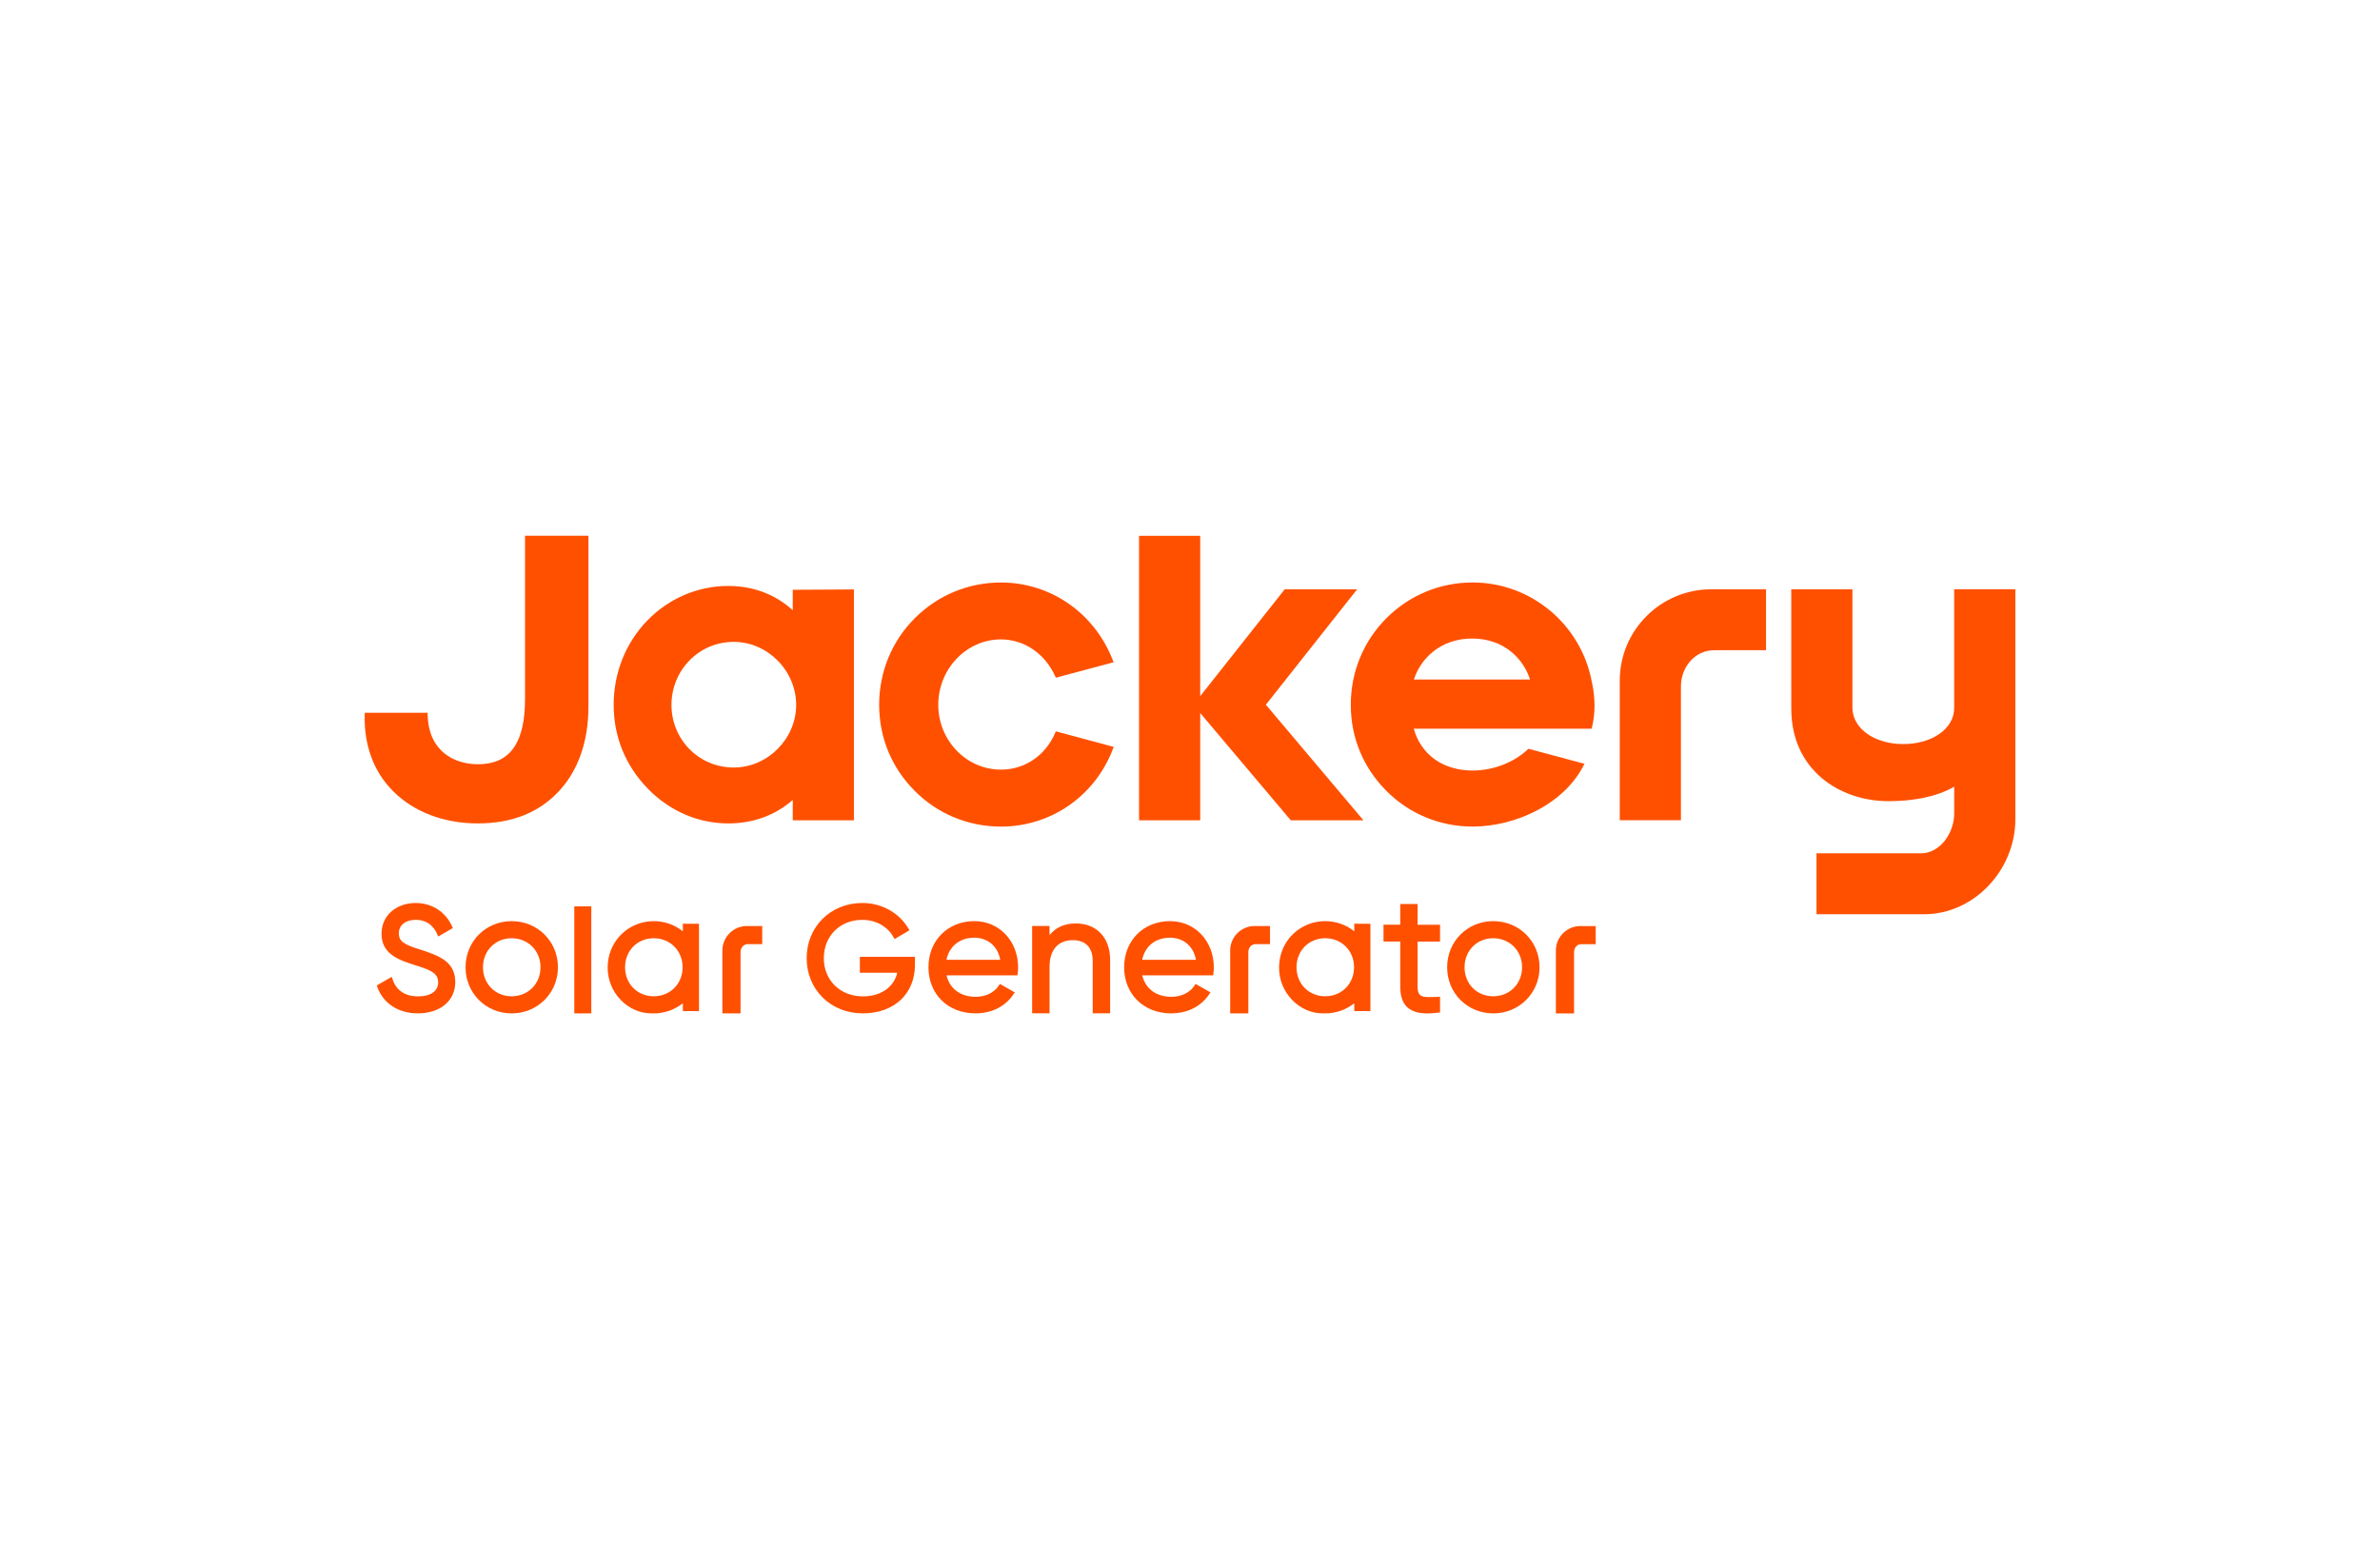 <?xml version="1.0" encoding="UTF-8"?>
<svg id="_图层_1" data-name="图层_1" xmlns="http://www.w3.org/2000/svg" version="1.1" viewBox="0 0 950.1 618.39">
  <!-- Generator: Adobe Illustrator 29.6.1, SVG Export Plug-In . SVG Version: 2.1.1 Build 9)  -->
  <defs>
    <style>
      .st0 {
        fill: #ff5000;
      }
    </style>
  </defs>
  <rect class="st0" x="229.26" y="361.79" width="6.79" height="42.73"/>
  <g>
    <path class="st0" d="M298.18,369.64c-5.3,0-9.63,4.22-9.8,9.48v25.4s7.25,0,7.25,0v-24.5c0-1.54,1.07-3.14,2.87-3.14h5.78v-7.22h-5.74c-.12,0-.23,0-.35,0"/>
    <path class="st0" d="M167.59,379l-.26-.08c-6-1.9-8.12-3.15-8.12-6.36s2.64-5.38,6.74-5.38c5.13,0,7.54,3.21,8.66,5.9l.31.76,5.86-3.38-.27-.59c-2.61-5.89-8.06-9.41-14.57-9.41-3.65,0-7.02,1.14-9.5,3.21-2.7,2.27-4.13,5.43-4.13,9.13,0,8.18,7.12,10.47,13.42,12.49,5.86,1.82,9.18,3.03,9.18,6.82,0,3.52-2.97,5.62-7.96,5.62-5.26,0-8.82-2.4-10.29-6.96l-.27-.84-5.99,3.44.2.56c2.34,6.62,8.41,10.58,16.23,10.58,8.92,0,14.92-5.03,14.92-12.52,0-8.35-6.87-10.6-14.15-12.99"/>
    <path class="st0" d="M204.26,367.7c-10.32,0-18.41,8.08-18.41,18.41s8.09,18.41,18.41,18.41,18.47-8.09,18.47-18.41-8.12-18.41-18.47-18.41M215.77,386.1c0,6.61-4.95,11.59-11.51,11.59s-11.45-4.98-11.45-11.59,4.92-11.58,11.45-11.58,11.51,4.98,11.51,11.58"/>
    <path class="st0" d="M272.59,371.74c-3.28-2.61-7.35-4.04-11.6-4.04-9.6,0-17.47,7.18-18.32,16.69-.04.49-.07.97-.07,1.42,0,.1-.01.2,0,.23,0,.08-.02.15-.02.24,0,4.79,1.84,9.35,5.19,12.84,3.34,3.48,7.72,5.4,12.34,5.4.08,0,.15,0,.33-.03.08,0,.16,0,.25.01.1,0,.21.02.31.02,4.25,0,8.32-1.43,11.6-4.05v3.12l6.44.03v-34.87l-6.44-.03v3.03ZM272.5,386.1c0,6.61-4.95,11.59-11.52,11.59s-11.45-4.98-11.45-11.59,4.92-11.58,11.45-11.58,11.52,4.98,11.52,11.58"/>
    <path class="st0" d="M343.26,388.31h14.93c-1.4,5.83-6.6,9.41-13.73,9.41-9.04,0-15.59-6.41-15.59-15.24s6.46-15.3,15.36-15.3c5.42,0,10.21,2.69,12.51,7.02l.36.65,5.96-3.5-.37-.62c-3.67-6.34-10.72-10.28-18.41-10.28-12.69,0-22.26,9.47-22.26,22.03s9.62,22.03,22.38,22.03,20.85-7.97,20.85-19.39v-3.18h-21.99v6.37Z"/>
    <path class="st0" d="M388.98,367.69c-10.62,0-18.34,7.74-18.34,18.41s7.71,18.41,18.75,18.41c6.62,0,12.09-2.81,15.4-7.92l.3-.46-5.95-3.38-.26.43c-1.8,2.95-5.29,4.72-9.35,4.72-6.08,0-10.39-3.18-11.67-8.55h28.29l.07-.44c.14-.87.21-1.79.21-2.73,0-10.53-7.5-18.48-17.45-18.48M377.84,383.13c1.12-5.46,5.34-8.82,11.14-8.82,4.23,0,9.09,2.33,10.33,8.82h-21.47Z"/>
    <path class="st0" d="M429.47,368.62c-4.48,0-8,1.57-10.49,4.66v-3.65h-6.95v34.87h6.95v-18.52c0-6.79,3.4-10.69,9.33-10.69,5.02,0,7.9,2.98,7.9,8.17v21.04h6.95v-21.37c0-8.82-5.38-14.51-13.69-14.51"/>
    <path class="st0" d="M467.1,367.69c-10.62,0-18.34,7.74-18.34,18.41s7.71,18.41,18.75,18.41c6.62,0,12.09-2.81,15.4-7.92l.3-.46-5.95-3.38-.26.43c-1.8,2.95-5.29,4.72-9.35,4.72-6.07,0-10.39-3.18-11.66-8.55h28.29l.07-.44c.14-.87.21-1.79.21-2.73,0-10.53-7.5-18.48-17.45-18.48M467.1,374.31c4.23,0,9.09,2.33,10.33,8.82h-21.47c1.12-5.46,5.34-8.82,11.14-8.82"/>
    <path class="st0" d="M596.11,367.7c-10.32,0-18.41,8.08-18.41,18.41s8.08,18.41,18.41,18.41,18.48-8.09,18.48-18.41-8.12-18.41-18.48-18.41M607.62,386.1c0,6.61-4.95,11.59-11.52,11.59s-11.45-4.98-11.45-11.59,4.92-11.58,11.45-11.58,11.52,4.98,11.52,11.58"/>
    <path class="st0" d="M565.9,360.86h-6.92v8.27h-6.68v6.71h6.68v18.04c0,3.85.97,6.57,2.95,8.32,1.79,1.56,4.35,2.33,7.92,2.33,1.37,0,2.89-.11,4.57-.33l.45-.06v-6.27l-1.22.06c-3.31.15-5.71.27-6.82-.8-.63-.6-.93-1.63-.93-3.24v-18.04h8.97v-6.71h-8.97v-8.27Z"/>
    <path class="st0" d="M631.26,369.65c-.12,0-.23,0-.35,0-5.29,0-9.63,4.22-9.8,9.48v25.4s7.25,0,7.25,0v-24.5c0-1.54,1.07-3.14,2.87-3.14h5.78v-7.22h-5.74Z"/>
    <path class="st0" d="M500.89,369.64c-5.3,0-9.63,4.22-9.8,9.48v25.4s7.25,0,7.25,0v-24.5c0-1.54,1.07-3.14,2.87-3.14h5.78v-7.22h-5.74c-.12,0-.23,0-.35,0"/>
    <path class="st0" d="M540.62,371.74c-3.27-2.61-7.35-4.04-11.6-4.04-9.6,0-17.48,7.18-18.32,16.69-.05.49-.07.97-.08,1.5,0,.07-.01.15-.01.21v.18c-.01,4.79,1.83,9.35,5.18,12.84,3.34,3.48,7.72,5.4,12.34,5.4.08,0,.15,0,.33-.03.08,0,.16,0,.25.01.1,0,.21.02.32.02,4.25,0,8.32-1.43,11.6-4.05v3.12l6.44.03v-34.87l-6.44-.03v3.03ZM540.54,386.1c0,6.61-4.95,11.59-11.52,11.59s-11.45-4.98-11.45-11.59,4.92-11.58,11.45-11.58,11.52,4.98,11.52,11.58"/>
    <path class="st0" d="M780.11,235.24v47.39c0,8.45-9.1,14.39-20.31,14.39s-20.14-5.94-20.31-14.39v-47.39h-24.42v47.63s.03-24.37.02,0c-.02,24.47,19.3,36.96,38.86,36.94,10.1,0,19.28-1.81,26.17-5.77v10.75c0,7.48-5.43,15.84-13.31,15.84h-41.66s0,24.32,0,24.32h42.89c20.16,0,36.5-17.8,36.5-37.96v-91.76h-24.42Z"/>
    <path class="st0" d="M209.59,279.1c0,8.22-1.38,14.55-4.1,18.79-3.09,4.82-7.91,7.17-14.74,7.17-9.36,0-19.53-5.09-20.02-19.38l-.04-1.16h-25.09l-.02,1.18c-.22,11.92,3.62,22.26,11.11,29.89,8.29,8.45,20.39,13.1,34.06,13.1s24.26-4.34,32.09-12.56c7.9-8.27,12.07-20.08,12.07-34.14v-68.12h-25.32v65.23Z"/>
    <path class="st0" d="M316.47,243.57c-5.3-4.79-13.67-9.67-25.74-9.67s-23.66,4.89-32.28,13.75c-8.69,8.93-13.47,20.91-13.47,33.73s4.78,24.25,13.46,33.26c8.72,9.06,20.19,14.05,32.29,14.05,9.93,0,18.77-3.23,25.74-9.38v8.13h24.42v-92.15l-24.42.14v8.15ZM317.83,281.38c0,13.54-11.4,24.99-24.89,24.99-6.8,0-13.11-2.63-17.77-7.41-4.59-4.7-7.12-10.95-7.12-17.58s2.53-12.92,7.12-17.67c4.68-4.83,10.98-7.49,17.77-7.49,13.49,0,24.89,11.52,24.89,25.16"/>
    <polygon class="st0" points="541.77 235.24 512.85 235.24 479.13 277.89 479.13 213.88 454.71 213.88 454.71 327.44 479.13 327.44 479.13 284.62 515.28 327.44 544.28 327.44 505.34 281.31 541.77 235.24"/>
    <path class="st0" d="M683.1,235.24c-20.16,0-36.49,16.34-36.49,36.49v55.69h24.42v-53.49c0-7.47,5.43-14.38,13.31-14.38h20.66v-24.3s-21.48-.02-21.9-.02"/>
    <path class="st0" d="M421.49,291.93l-.24.56c-3.84,9.08-12.14,14.73-21.66,14.73-13.8,0-25.03-11.62-25.03-25.9s11.23-26.08,25.03-26.08c9.26,0,17.56,5.65,21.67,14.76l.24.53,23.05-6.17-.4-1.02c-7.34-18.72-24.83-30.82-44.56-30.82-12.93,0-25.09,5.01-34.27,14.12-9.26,9.2-14.36,21.51-14.36,34.69s4.98,25.02,14.02,34.2c9.17,9.3,21.46,14.43,34.61,14.43,19.81,0,37.3-12.03,44.56-30.65l.46-1.17-23.12-6.2Z"/>
    <path class="st0" d="M635.44,272.06c-4.36-22.92-24.37-39.55-47.57-39.55-12.93,0-25.1,5.01-34.27,14.12-9.26,9.19-14.36,21.51-14.36,34.69s4.98,25.02,14.03,34.2c9.17,9.31,21.46,14.43,34.61,14.43,8.74,0,17.93-2.33,25.86-6.55,8.54-4.54,14.99-10.86,18.65-18.27l.13-.25-22.37-5.99c-5.53,5.38-13.98,8.69-22.26,8.69-11.8,0-20.68-6.36-23.5-16.71h71.01l.21-.92c1.29-5.48,1.24-11.51-.16-17.88M564.43,271.26c2.65-8.37,10.63-16.37,23.26-16.37s20.45,7.99,23.1,16.37h-46.36Z"/>
  </g>
</svg>